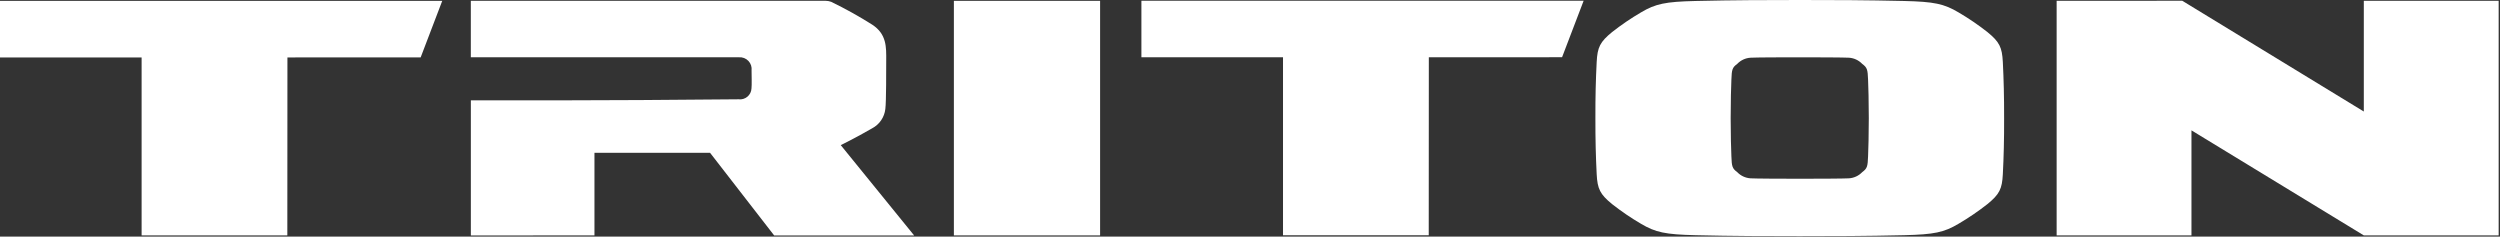 <svg width="391" height="37" viewBox="0 0 391 37" fill="none" xmlns="http://www.w3.org/2000/svg">
<rect x="0" y="0" width="391" height="37" fill="#333333" stroke="none"/>
<g clip-path="url(#clip0_58_67)">
<path fill-rule="evenodd" clip-rule="evenodd" d="M136.412 20.065C133.712 21.625 131.494 22.699 131.494 22.699L142.973 36.827H121.081L111.051 23.895H92.973V36.817L73.642 36.827V15.696C73.642 15.696 94.89 15.753 115.514 15.529C115.76 15.56 116.01 15.541 116.248 15.471C116.486 15.4 116.707 15.282 116.897 15.122C117.086 14.962 117.241 14.765 117.35 14.542C117.46 14.32 117.522 14.077 117.533 13.829C117.595 13.34 117.551 11.71 117.545 11.029C117.579 10.758 117.552 10.482 117.466 10.222C117.38 9.962 117.238 9.725 117.049 9.527C116.861 9.329 116.63 9.175 116.375 9.077C116.12 8.979 115.846 8.938 115.573 8.959H73.637V0.129H129.147C129.439 0.13 129.728 0.184 130.001 0.288C132.209 1.359 134.354 2.553 136.428 3.865C138.694 5.348 138.615 7.392 138.604 9.436C138.596 10.788 138.62 15.868 138.467 17.045C138.397 17.678 138.172 18.283 137.814 18.809C137.456 19.336 136.974 19.766 136.411 20.063" fill="white"/>
<path fill-rule="evenodd" clip-rule="evenodd" d="M65.793 8.972L44.954 8.983L44.939 36.817H22.148V8.983H0V0.132H69.167L65.793 8.972Z" fill="white"/>
<path fill-rule="evenodd" clip-rule="evenodd" d="M244.308 8.95L223.469 8.961L223.454 36.795H200.663V8.961H178.516V0.11H247.683L244.308 8.95Z" fill="white"/>
<path d="M172.055 0.132H149.187V36.817H172.055V0.132Z" fill="white"/>
<path d="M313.443 18.469C313.45 15.118 313.38 12.417 313.243 9.7C313.124 7.389 312.722 6.557 310.828 5.012C309.396 3.888 307.89 2.863 306.32 1.943C304.04 0.587 302.502 0.266 297.784 0.154C291.842 0.012 286.563 -0.002 281.468 -1.34359e-06H281.497C276.403 -1.34359e-06 271.124 0.012 265.181 0.154C260.464 0.266 258.926 0.587 256.645 1.943C255.074 2.863 253.568 3.888 252.136 5.012C250.243 6.557 249.836 7.389 249.721 9.7C249.581 12.417 249.51 15.118 249.521 18.469C249.513 21.82 249.584 24.521 249.721 27.238C249.839 29.549 250.243 30.381 252.136 31.926C253.568 33.05 255.074 34.075 256.645 34.995C258.926 36.351 260.464 36.673 265.181 36.784C271.124 36.926 276.403 36.94 281.497 36.938H281.468C286.568 36.938 291.843 36.926 297.784 36.784C302.502 36.673 304.04 36.351 306.32 34.995C307.89 34.075 309.396 33.05 310.828 31.926C312.723 30.381 313.128 29.549 313.243 27.238C313.384 24.521 313.454 21.82 313.443 18.469ZM292.28 18.469C292.28 21.231 292.212 23.242 292.167 24.436C292.108 26.028 292.04 26.341 291.248 26.925C290.702 27.495 289.963 27.839 289.175 27.89C288.406 27.937 284.31 27.958 281.462 27.956H281.491C278.643 27.956 274.549 27.937 273.78 27.89C272.992 27.839 272.252 27.495 271.705 26.925C270.915 26.341 270.848 26.025 270.789 24.436C270.743 23.242 270.676 21.231 270.676 18.469C270.676 15.707 270.743 13.669 270.789 12.48C270.848 10.885 270.915 10.572 271.705 9.99C272.251 9.42 272.992 9.076 273.78 9.026C274.55 8.979 278.644 8.958 281.491 8.962H281.462C284.31 8.962 288.405 8.98 289.175 9.026C289.963 9.076 290.703 9.42 291.248 9.99C292.039 10.573 292.107 10.89 292.167 12.48C292.212 13.671 292.28 15.707 292.28 18.469Z" fill="white"/>
<path fill-rule="evenodd" clip-rule="evenodd" d="M369.701 36.815L342.745 20.388V36.815H321.658V0.13L341.301 0.117L369.701 17.442V0.13H390.79V36.815H369.701Z" fill="white"/>
</g>
<defs>
<clipPath id="clip0_58_67">
<rect width="390.791" height="36.938" fill="white"/>
</clipPath>
</defs>
</svg>

